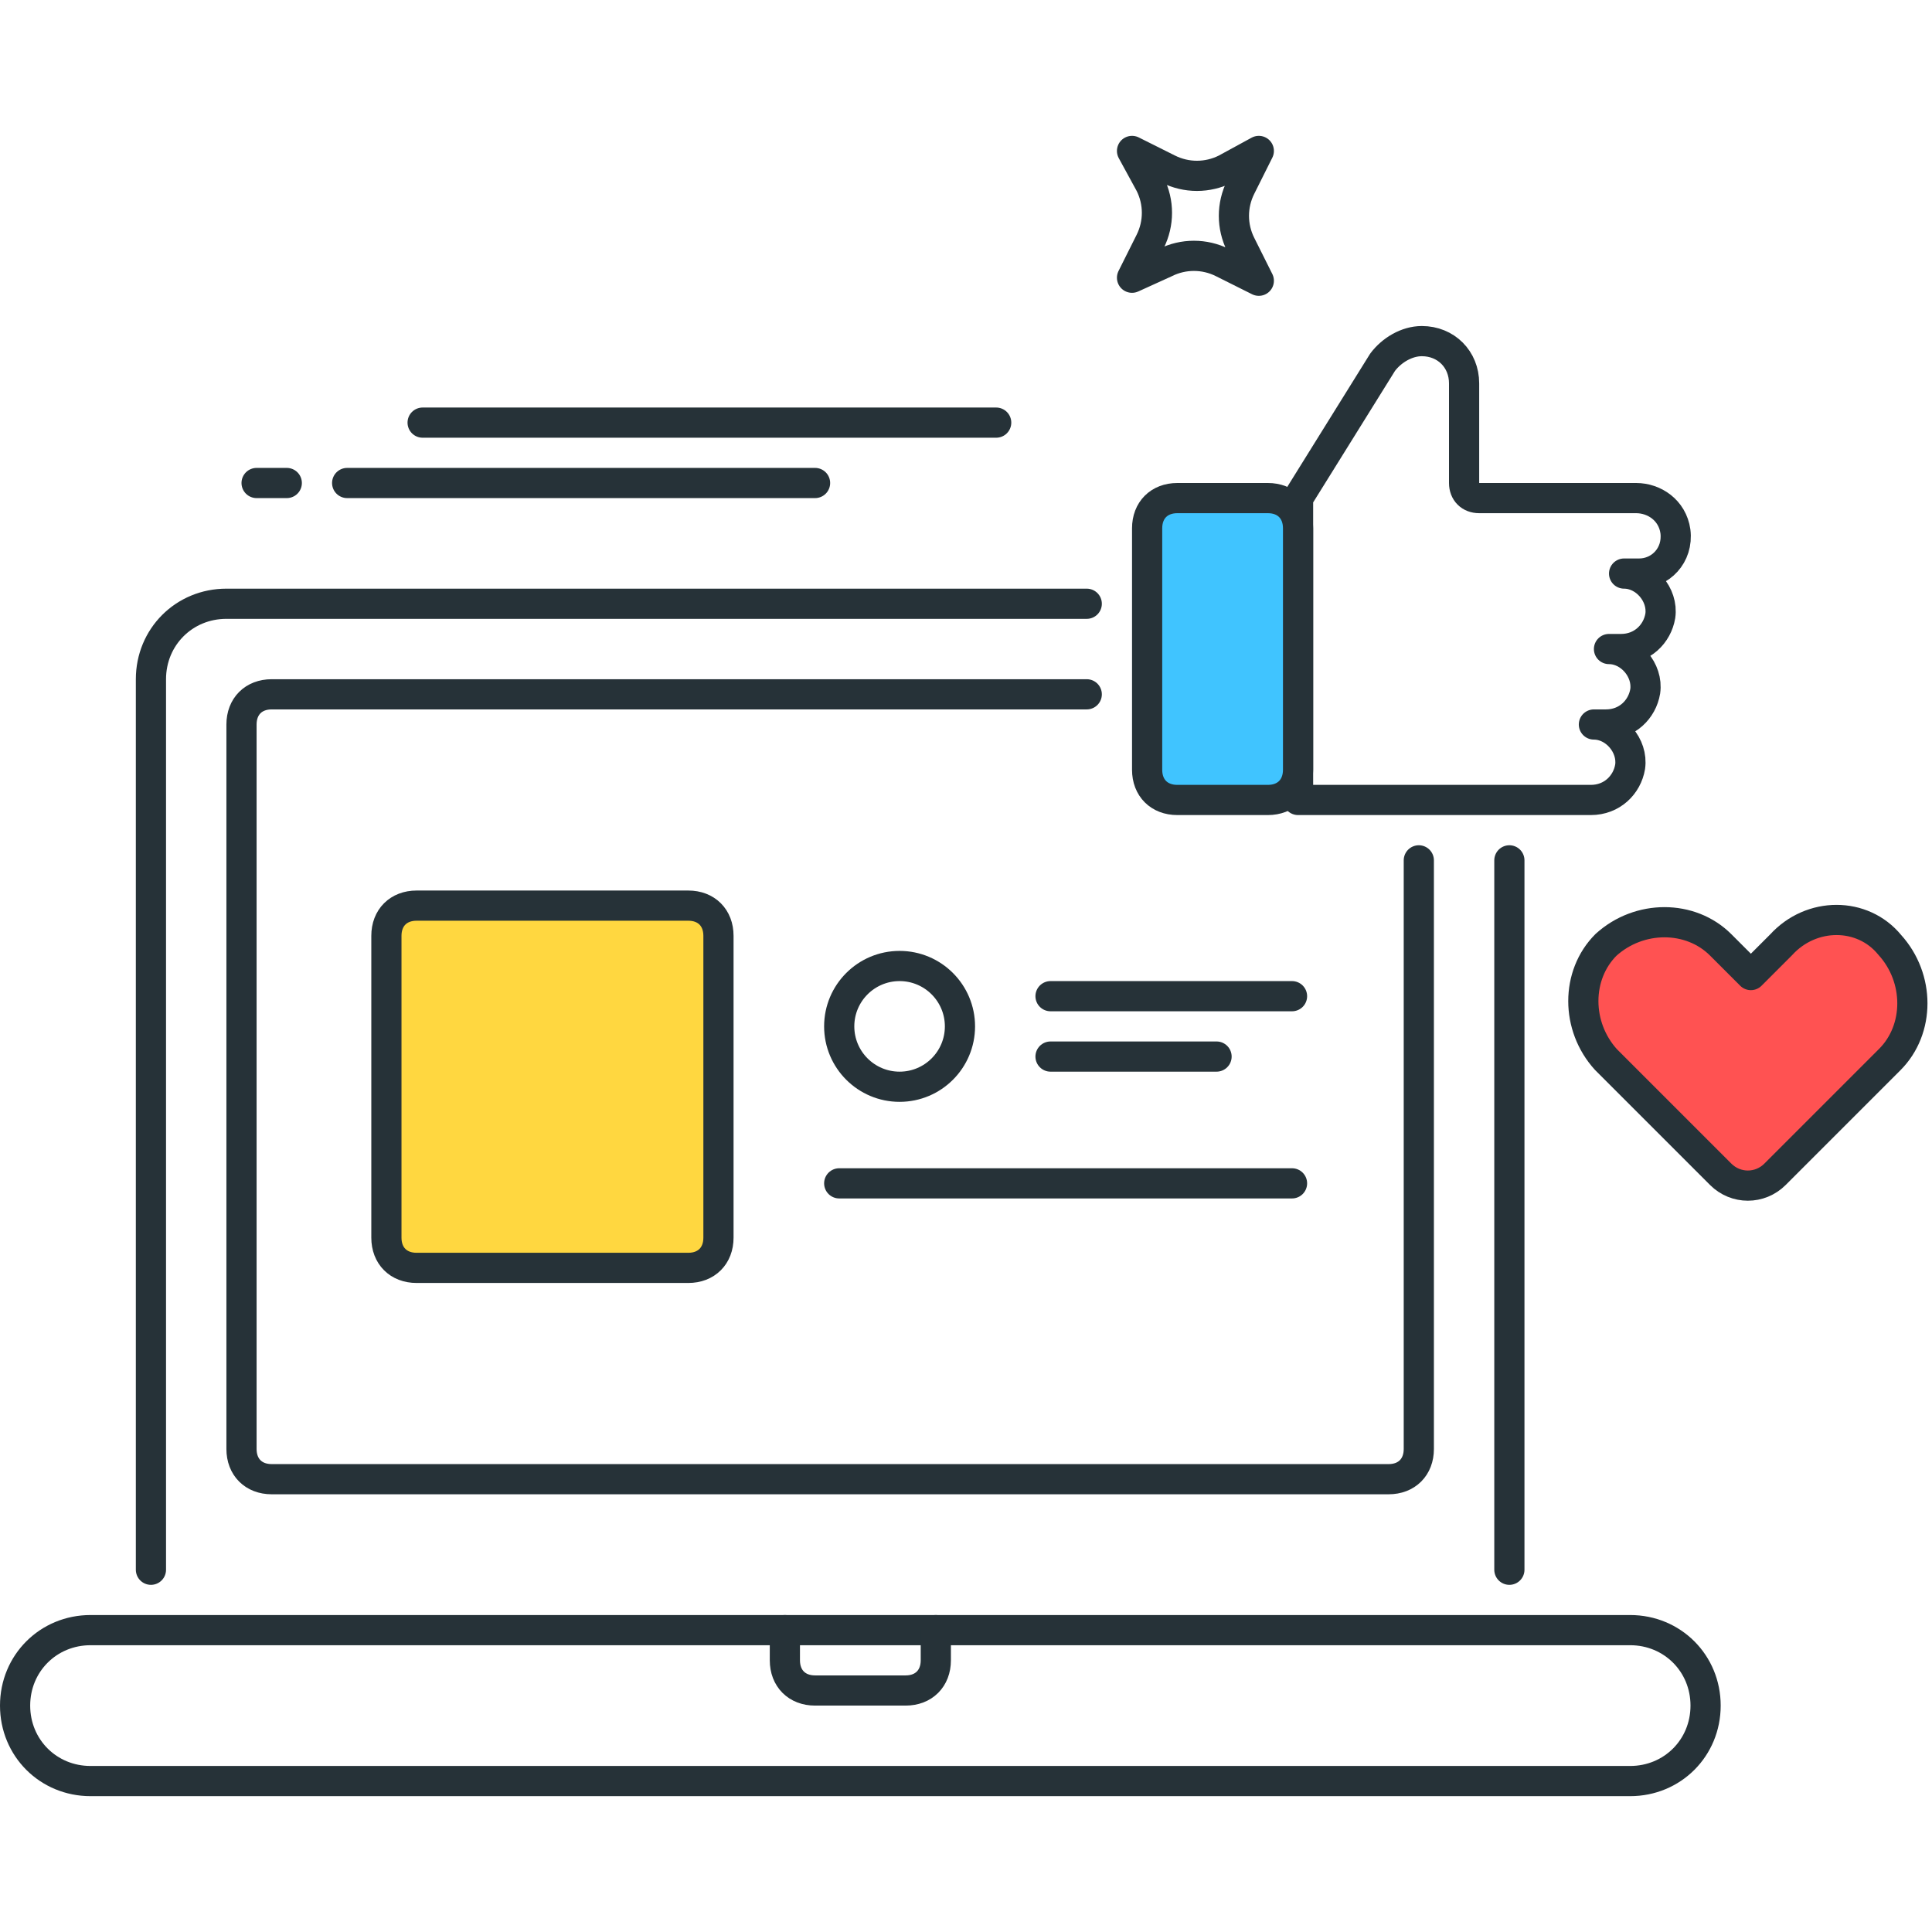 <?xml version="1.0" encoding="UTF-8"?>
<!-- Generator: Adobe Illustrator 21.0.0, SVG Export Plug-In . SVG Version: 6.00 Build 0)  -->
<svg xmlns="http://www.w3.org/2000/svg" xmlns:xlink="http://www.w3.org/1999/xlink" id="Layer_1" x="0px" y="0px" viewBox="0 0 64 64" style="enable-background:new 0 0 64 64;" xml:space="preserve">
<style type="text/css">
	.st0{fill:none;stroke:#263238;stroke-linecap:round;stroke-linejoin:round;stroke-miterlimit:10;}
	.st1{fill:#FFD740;stroke:#263238;stroke-linecap:round;stroke-linejoin:round;stroke-miterlimit:10;}
	.st2{fill:#40C4FF;stroke:#263238;stroke-linecap:round;stroke-linejoin:round;stroke-miterlimit:10;}
	.st3{fill:#FFFFFF;stroke:#263238;stroke-linecap:round;stroke-linejoin:round;stroke-miterlimit:10;}
	.st4{fill:#FF5252;stroke:#263238;stroke-linecap:round;stroke-linejoin:round;stroke-miterlimit:10;}
	.st5{fill:#FF5252;}
	.st6{fill:#4DB6AC;stroke:#263238;stroke-linecap:round;stroke-linejoin:round;stroke-miterlimit:10;}
	.st7{fill:#FFD740;}
	.st8{fill:#40C4FF;}
	.st9{fill:#4DB6AC;}
	.st10{fill:#FFFFFF;}
	.st11{fill:#263238;stroke:#263238;stroke-linecap:round;stroke-linejoin:round;stroke-miterlimit:10;}
	.st12{fill:#4FC3F7;}
	.st13{fill:#E0E0E0;stroke:#263238;stroke-linecap:round;stroke-linejoin:round;stroke-miterlimit:10;}
</style>
<g id="Social_Media">
	<g>
		<g>
			<path class="st0" d="M55.5,17.6c-0.1-0.7-0.7-1.1-1.3-1.1l-5.2,0c-0.3,0-0.5-0.2-0.5-0.5v-3.3c0-0.8-0.6-1.4-1.4-1.4l0,0     c-0.5,0-1,0.3-1.3,0.7L43,16.5v10l9.7,0c0.7,0,1.2-0.5,1.3-1.1c0.1-0.7-0.5-1.4-1.2-1.4l0.4,0c0.7,0,1.2-0.5,1.3-1.1     c0.1-0.7-0.5-1.4-1.2-1.4l0.4,0c0.7,0,1.2-0.5,1.3-1.1c0.1-0.7-0.5-1.4-1.2-1.4h0.5C55,19,55.6,18.4,55.5,17.6z"></path>
			<path class="st2" d="M39,26.5h3c0.6,0,1-0.4,1-1v-8c0-0.6-0.4-1-1-1h-3c-0.6,0-1,0.4-1,1v8C38,26.1,38.4,26.5,39,26.5z"></path>
		</g>
		<path class="st4" d="M59,31.3l-1,1l-1-1c-1-1-2.7-1-3.8,0l0,0c-1,1-1,2.7,0,3.8l3.8,3.8c0.5,0.5,1.3,0.5,1.8,0l3.8-3.8    c1-1,1-2.7,0-3.8l0,0C61.7,30.2,60,30.2,59,31.3z"></path>
		<g>
			<path class="st0" d="M5,52V22.5C5,21.1,6.1,20,7.5,20H36"></path>
			<line class="st0" x1="50" y1="28.5" x2="50" y2="52"></line>
			<path class="st0" d="M47,28.5V48c0,0.6-0.4,1-1,1H9c-0.6,0-1-0.4-1-1V24c0-0.6,0.4-1,1-1h27"></path>
			<path class="st0" d="M54,59H3c-1.4,0-2.5-1.1-2.5-2.5v0C0.5,55.1,1.6,54,3,54h51c1.4,0,2.5,1.1,2.5,2.5v0     C56.5,57.9,55.4,59,54,59z"></path>
			<line class="st0" x1="34.8" y1="33" x2="42.8" y2="33"></line>
			<line class="st0" x1="34.8" y1="35" x2="40.3" y2="35"></line>
			<circle class="st0" cx="29.8" cy="34" r="2"></circle>
			<path class="st1" d="M22.8,42h-9c-0.6,0-1-0.4-1-1V31c0-0.6,0.4-1,1-1h9c0.6,0,1,0.4,1,1v10C23.8,41.6,23.4,42,22.8,42z"></path>
			<line class="st0" x1="27.8" y1="39.2" x2="42.8" y2="39.2"></line>
			<path class="st0" d="M26,54v1c0,0.6,0.4,1,1,1h3c0.6,0,1-0.4,1-1v-1"></path>
		</g>
		<path class="st0" d="M37.5,9.2l0.6-1.2c0.3-0.6,0.3-1.3,0-1.9L37.5,5l1.2,0.6c0.6,0.3,1.3,0.3,1.9,0L41.7,5l-0.6,1.2    c-0.3,0.6-0.3,1.3,0,1.9l0.6,1.2l-1.2-0.6c-0.6-0.3-1.3-0.3-1.9,0L37.5,9.2z"></path>
		<g>
			<line class="st0" x1="33" y1="14" x2="14" y2="14"></line>
			<line class="st0" x1="9.5" y1="16" x2="8.5" y2="16"></line>
			<line class="st0" x1="27" y1="16" x2="11.5" y2="16"></line>
		</g>
	</g>
</g>
</svg>
